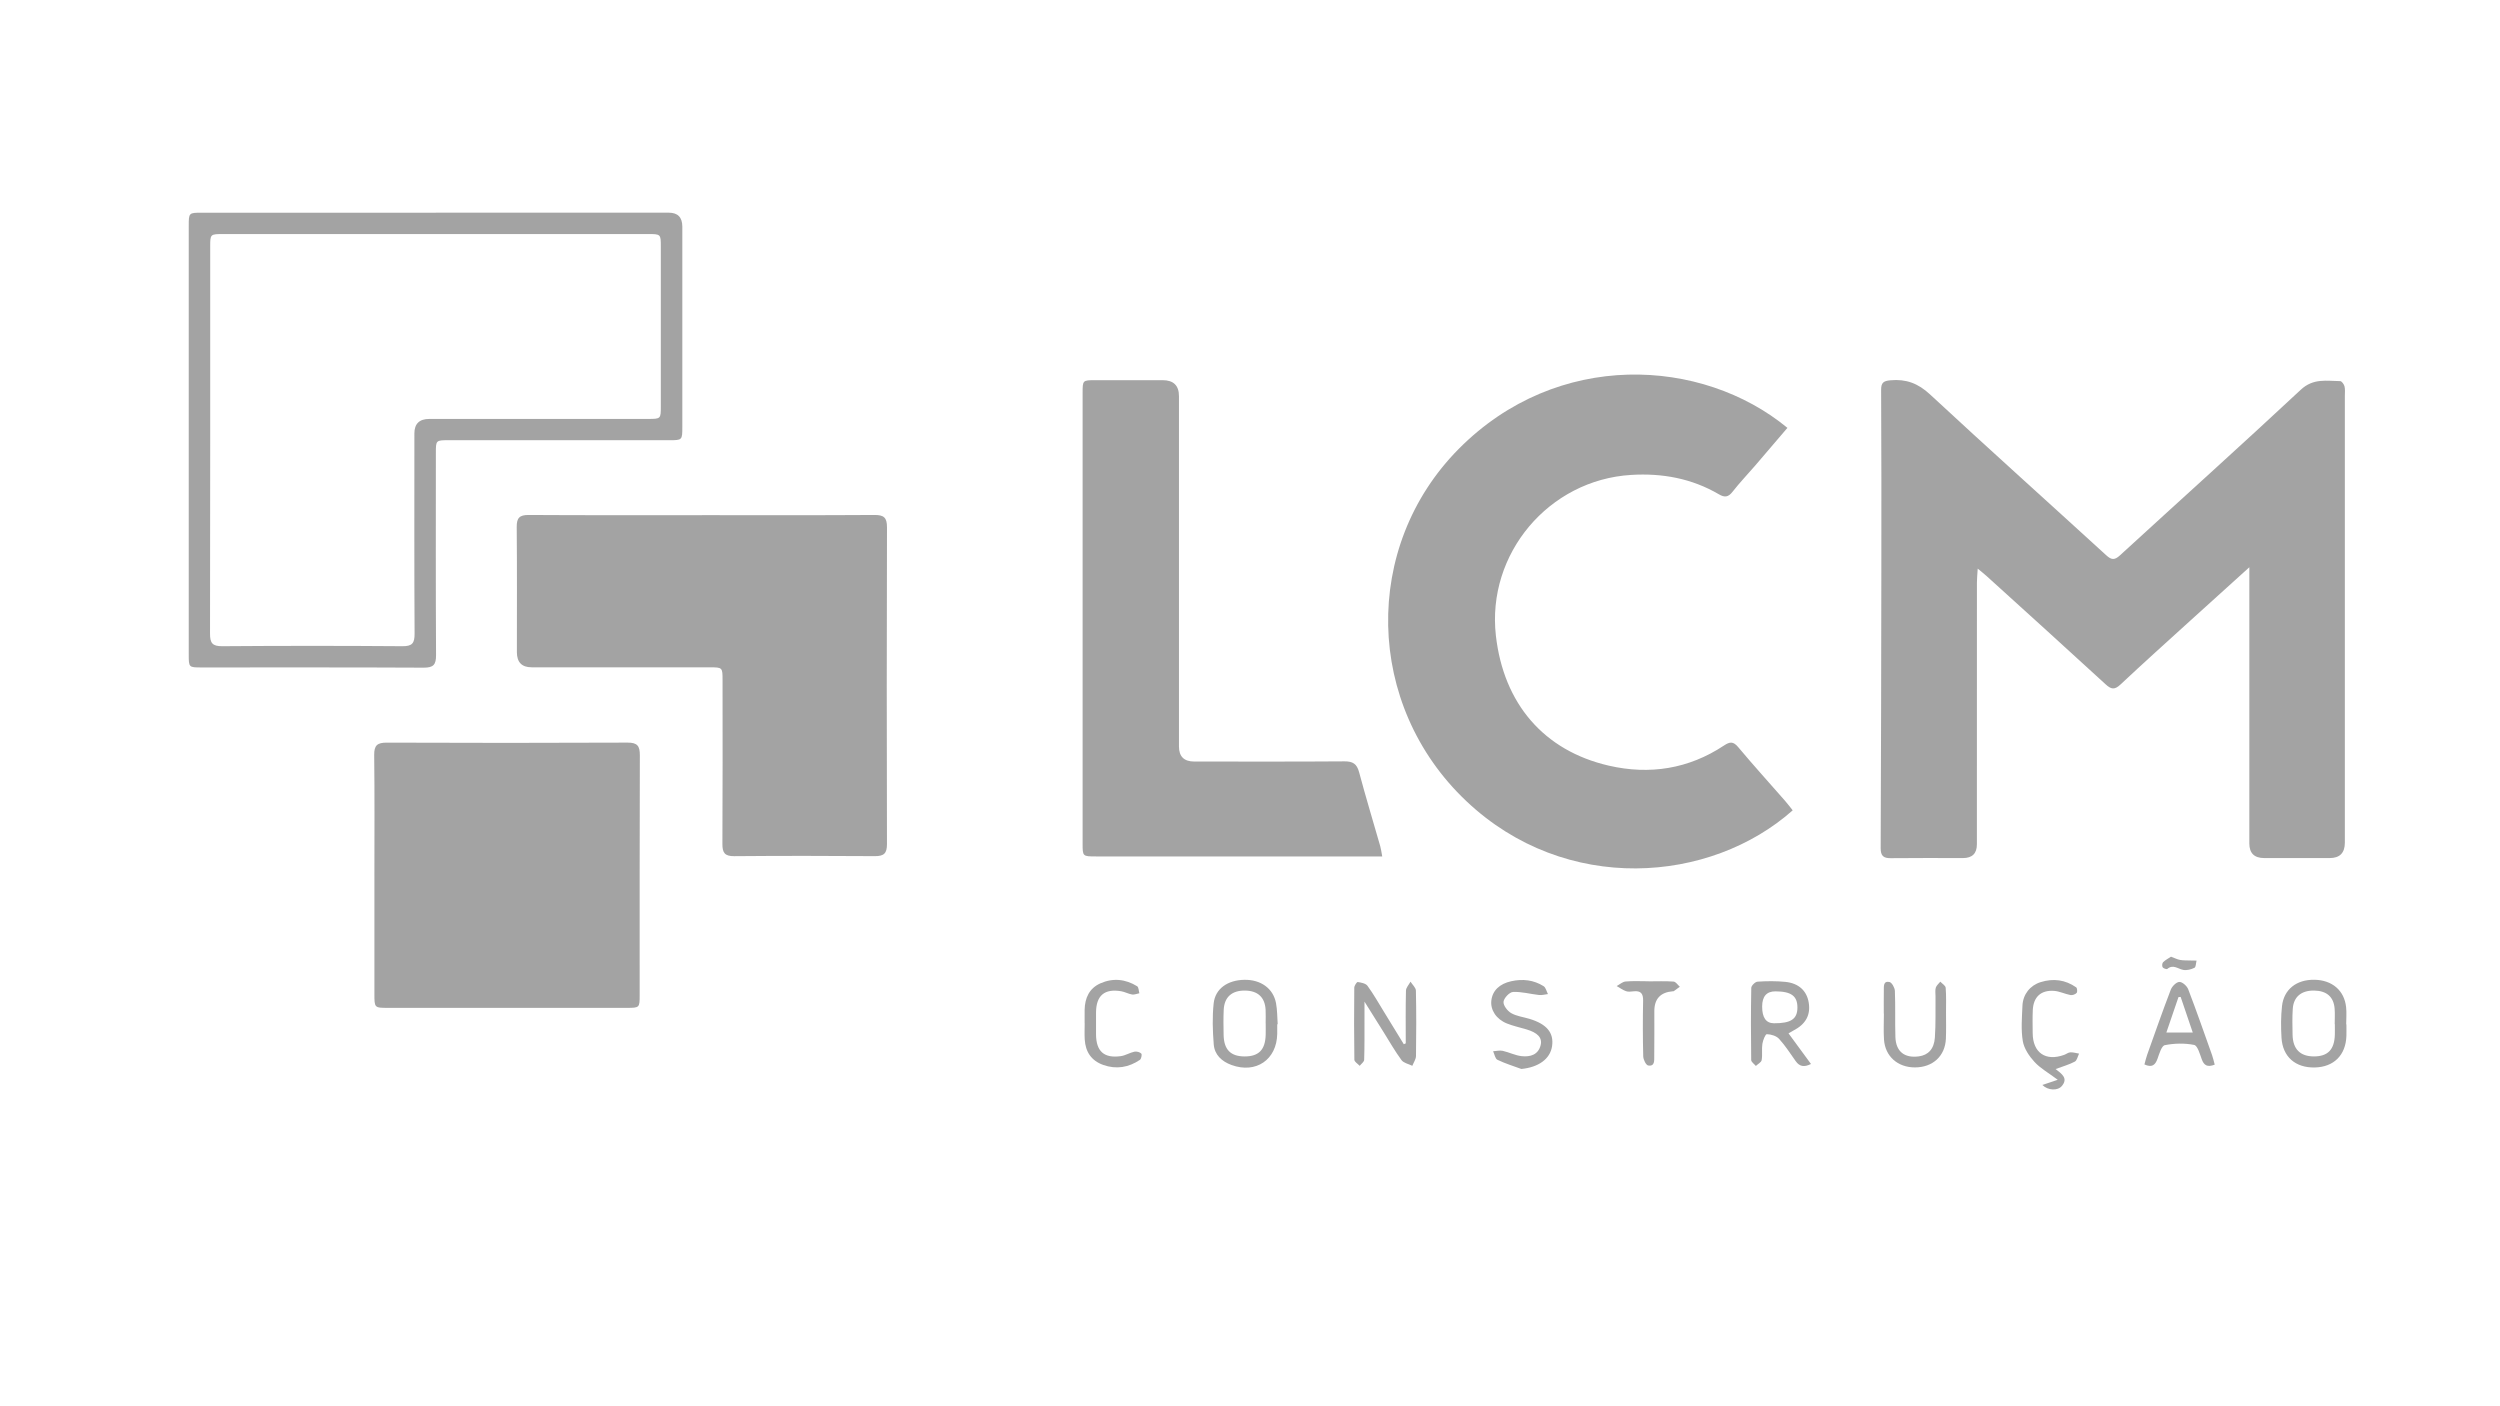 <?xml version="1.0" encoding="UTF-8"?>
<svg id="Camada_1" data-name="Camada 1" xmlns="http://www.w3.org/2000/svg" viewBox="0 0 1920 1080">
  <defs>
    <style>
      .cls-1 {
        fill: #a3a3a3;
        stroke-width: 0px;
      }
    </style>
  </defs>
  <path class="cls-1" d="M1727.48,435.66c-16.34,14.77-30.95,27.94-45.51,41.16-17.87,16.24-35.85,32.37-53.45,48.9-4.53,4.26-7.15,3.76-11.48-.23-30.29-27.85-60.84-55.42-91.32-83.07-1.77-1.61-3.67-3.07-6.83-5.71-.27,4.56-.61,7.6-.61,10.64-.03,67.04-.02,134.08-.03,201.12q0,10.5-10.68,10.53c-18.49.01-36.97-.15-55.45.08-5.7.07-7.78-1.85-7.76-7.7.29-71.47.43-142.94.52-214.41.06-45.84.07-91.69-.17-137.53-.03-5.59,1.83-6.89,7.13-7.38,12.02-1.11,21.24,2.33,30.39,10.82,44.79,41.57,90.3,82.36,135.4,123.59,3.94,3.61,6.37,3.82,10.38.15,46.32-42.46,93.07-84.45,139.01-127.32,9.62-8.97,19.77-6.71,30.28-6.6,1.15.01,2.88,2.42,3.28,3.99.59,2.33.27,4.89.27,7.35,0,114.36,0,228.72,0,343.08q0,11.85-11.58,11.87c-16.76.01-33.52,0-50.28,0q-11.49,0-11.5-11.19c0-67.29,0-134.57,0-201.86v-10.29Z"/>
  <path class="cls-1" d="M1376.79,622.33c-63.07,56.04-174.17,65.27-250.63-7.05-77.92-73.7-80.24-195.47-5.84-270.54,75.75-76.43,186.83-70.22,252.42-16.14-8.23,9.64-16.45,19.31-24.73,28.93-5.79,6.72-11.95,13.15-17.4,20.12-3.25,4.16-5.95,4.63-10.46,1.99-20.85-12.2-43.48-16.37-67.47-14.9-63.23,3.85-111.03,60.58-103.83,123.54,5.96,52.1,36.76,88.24,86.74,99.75,31.29,7.21,61.27,2.54,88.44-15.47,4.54-3.01,7.12-3.28,10.91,1.25,11.7,13.98,23.96,27.49,35.96,41.21,2.07,2.36,3.95,4.89,5.88,7.31Z"/>
  <path class="cls-1" d="M539.14,395.64c44.11,0,88.22.16,132.33-.14,7.35-.05,9.76,1.95,9.74,9.54-.25,81.07-.23,162.14-.02,243.21.02,7.17-2.34,9.32-9.35,9.27-35.97-.26-71.95-.29-107.93.02-7.29.06-9.14-2.57-9.1-9.47.25-41.89.13-83.78.11-125.67,0-9.81-.03-9.88-9.85-9.89-45.59-.03-91.17-.01-136.76-.02q-11.32,0-11.34-11.59c0-32.03.17-64.07-.13-96.1-.07-7.03,2.07-9.34,9.23-9.3,44.35.28,88.71.14,133.06.15Z"/>
  <path class="cls-1" d="M287.54,672.31c0-30.8.22-61.6-.16-92.39-.09-7.6,2.42-9.6,9.76-9.57,61.6.25,123.19.26,184.79-.02,7.71-.04,9.5,2.66,9.47,9.87-.23,61.35-.12,122.7-.14,184.05,0,9.72-.07,9.78-9.99,9.79-61.1.01-122.21.01-183.31,0-10.41,0-10.42-.03-10.42-10.81,0-30.31,0-60.61,0-90.92Z"/>
  <path class="cls-1" d="M1061.57,657.74c-3.84,0-6.5,0-9.16,0-70.22,0-140.45,0-210.67,0-10.27,0-10.3-.03-10.3-9.96,0-115.31,0-230.63,0-345.94,0-9.82.04-9.85,9.68-9.87,17.25-.02,34.5,0,51.74,0q12.57,0,12.58,12.27c0,89.69,0,179.38,0,269.06q0,11.55,11.71,11.56c38.44,0,76.88.15,115.31-.14,6.57-.05,9.62,1.94,11.34,8.37,5.08,19.03,10.81,37.89,16.23,56.83.6,2.08.84,4.26,1.52,7.84Z"/>
  <path class="cls-1" d="M334.73,163.34c59.64,0,119.28,0,178.92,0q10.35,0,10.37,10.68c0,51.26,0,102.52,0,153.78,0,10.26-.03,10.28-10.12,10.28-56.44,0-112.87-.01-169.31,0-9.81,0-9.85.04-9.85,9.7-.01,51.75-.14,103.51.14,155.26.04,7.32-1.86,9.77-9.49,9.73-56.93-.3-113.86-.15-170.78-.17-9.62,0-9.66-.06-9.66-10.02,0-109.67,0-219.33,0-329,0-10.19.03-10.22,10.12-10.22,59.89-.01,119.77,0,179.66,0ZM334.96,179.75c-54.47,0-108.93,0-163.4,0-10.06,0-10.12.04-10.12,9.58-.01,99.08.06,198.15-.14,297.23-.01,7.21,1.68,9.79,9.42,9.73,46.09-.36,92.18-.36,138.26,0,7.66.06,9.46-2.31,9.42-9.63-.29-51.26-.16-102.53-.15-153.79q0-11.12,11.46-11.13c55.95,0,111.89,0,167.84-.01,9.93,0,9.96-.04,9.96-9.59.01-40.91.01-81.82,0-122.74,0-9.61-.04-9.65-9.88-9.65-54.22-.01-108.44,0-162.66,0Z"/>
  <path class="cls-1" d="M1079.62,801.33c0-13.52-.17-27.04.16-40.54.06-2.31,2.27-4.57,3.49-6.86,1.45,2.3,4.1,4.57,4.15,6.9.36,16.72.32,33.46.07,50.19-.04,2.52-1.84,5.01-2.82,7.52-2.83-1.42-6.65-2.11-8.32-4.38-5.08-6.92-9.34-14.45-13.91-21.75-4.43-7.07-8.86-14.14-14.51-23.15,0,5.84,0,9.76,0,13.68-.02,10.33.1,20.67-.24,31-.05,1.58-2.24,3.08-3.44,4.62-1.42-1.55-4.06-3.09-4.09-4.66-.29-18.45-.25-36.91-.07-55.36.02-1.54,1.96-4.45,2.65-4.35,2.64.4,6.13,1.04,7.49,2.91,4.63,6.34,8.51,13.23,12.63,19.93,5.11,8.3,10.18,16.63,15.27,24.94l1.47-.65Z"/>
  <path class="cls-1" d="M1373.58,793.61c6.04,8.24,11.5,15.69,17.26,23.53-5.4,2.71-8.85,1.88-11.72-2.15-4.14-5.82-8.01-11.92-12.8-17.16-2.09-2.28-6.17-3.5-9.39-3.58-1.13-.03-3.01,4.7-3.42,7.42-.63,4.1.17,8.43-.55,12.5-.3,1.7-2.91,3-4.46,4.48-1.25-1.51-3.56-3.02-3.58-4.55-.25-18.47-.29-36.96.06-55.43.03-1.69,3.02-4.64,4.78-4.75,7.1-.47,14.31-.55,21.39.16,10.29,1.04,16.42,6.86,17.93,15.79,1.61,9.56-2.2,16.63-11.59,21.51-1.05.55-2.06,1.17-3.91,2.23ZM1353.33,773.04q-.01,12.79,9.08,12.83c13.03.06,17.97-3.24,18.01-12.02.04-8.9-4.74-12.44-16.88-12.49q-10.2-.04-10.21,11.68Z"/>
  <path class="cls-1" d="M1802.05,786.74c0,2.96.08,5.91-.01,8.87-.49,14.76-9.68,23.89-24.31,24.21-14.83.32-24.67-8.19-25.54-22.85-.48-8.08-.51-16.3.39-24.33,1.45-12.89,11.22-20.39,24.9-20.18,13.55.21,22.96,8.18,24.33,21.01.47,4.38.07,8.85.07,13.28.06,0,.11,0,.17,0ZM1793.17,786.57s-.07,0-.11,0c0-3.94.25-7.9-.05-11.81-.7-9.17-6.09-13.85-15.72-14-9.84-.15-15.83,4.73-16.45,14.08-.44,6.62-.28,13.29-.14,19.93.23,10.96,5.86,16.56,16.37,16.57,10.69,0,15.77-5.22,16.09-16.65.08-2.71.01-5.42.01-8.12Z"/>
  <path class="cls-1" d="M980.91,786.64c0,2.46.04,4.92,0,7.38-.35,19.83-16.33,30.72-35.05,23.92-7.55-2.74-13.08-7.84-13.71-15.85-.83-10.46-1.18-21.14-.05-31.54,1.22-11.28,10.73-17.78,23.44-18.05,12.68-.27,22.34,6.59,24.46,17.98.98,5.27.88,10.75,1.27,16.13-.12,0-.23.02-.35.02ZM972.07,785.85h-.05c0-3.45.16-6.9-.03-10.34-.52-9.58-5.97-14.62-15.74-14.75-10.16-.14-15.98,4.97-16.44,14.86-.3,6.39-.19,12.81-.07,19.21.22,11.31,5.43,16.54,16.22,16.52,10.8-.02,15.77-5.13,16.09-16.63.08-2.95.01-5.91.01-8.87Z"/>
  <path class="cls-1" d="M1168.37,820.96c-6.15-2.27-12.46-4.19-18.33-7.03-1.76-.85-2.26-4.3-3.34-6.56,2.46-.15,5.04-.85,7.36-.33,4.96,1.1,9.69,3.59,14.67,4.1,6.4.67,12.6-.96,14.48-8.44,1.44-5.74-2.35-9.63-11.09-12.2-4.95-1.46-10.05-2.55-14.82-4.47-8.23-3.31-12.77-10.4-11.95-17.61.88-7.7,6.36-12.87,15.29-14.84,8.82-1.95,17.22-.98,24.84,3.8,1.71,1.07,2.25,4,3.33,6.07-2.26.27-4.57.95-6.78.72-6.7-.72-13.41-2.66-20.03-2.34-2.72.13-6.98,4.65-7.3,7.53-.3,2.75,3,7.04,5.85,8.69,4.13,2.39,9.29,2.99,14,4.4,13.37,4.01,18.93,10.72,17.44,20.99-1.44,9.89-10.48,16.26-23.64,17.53Z"/>
  <path class="cls-1" d="M1700.89,817.66c-5.75,2.21-8.27.47-9.94-4.15-1.45-4.01-3.24-10.48-5.84-11-7.28-1.45-15.24-1.28-22.55.19-2.49.5-4.23,6.61-5.59,10.42-1.73,4.83-4.19,7.03-10.05,4.38.7-2.51,1.26-5.07,2.13-7.51,5.94-16.68,11.79-33.4,18.12-49.93.99-2.59,4.26-5.86,6.58-5.94,2.26-.08,5.81,3.08,6.78,5.6,6.43,16.76,12.33,33.72,18.35,50.63.8,2.26,1.29,4.63,2.02,7.31ZM1684.03,792.96c-3.34-9.82-6.31-18.57-9.28-27.32-.56.04-1.12.08-1.68.13-3,8.78-6,17.57-9.3,27.2h20.26Z"/>
  <path class="cls-1" d="M1446.75,778.43c0-5.91-.07-11.82.03-17.73.05-3.09-.53-7.49,4.29-6.54,1.84.36,4.1,4.39,4.2,6.83.48,11.8.03,23.64.4,35.44.35,11.16,7.01,16.38,18.07,14.85,7.07-.97,11.63-5.58,12.25-14.41.73-10.54.38-21.15.49-31.73.02-2.22-.41-4.57.21-6.6.53-1.73,2.27-3.09,3.47-4.62,1.44,1.55,3.98,3.01,4.12,4.67.51,6.36.27,12.79.27,19.19,0,6.65.18,13.3-.1,19.94-.57,13.34-10.11,22.06-23.8,22.05-13.21,0-22.9-8.54-23.74-21.4-.43-6.62-.08-13.29-.08-19.94-.03,0-.05,0-.08,0Z"/>
  <path class="cls-1" d="M1578.73,821.04c4.95,3.85,9.68,7.14,4.79,12.99-3.2,3.84-10.71,3.51-14.99-.78,3.39-1.14,6.53-2.2,11.81-3.98-7.15-5.35-13.33-8.78-17.86-13.72-4.06-4.43-8-10.23-8.96-15.94-1.48-8.85-.66-18.14-.28-27.23.37-8.73,5.89-15.59,13.94-18.1,9.72-3.04,18.97-1.87,27.34,4.02.8.56,1.03,3.52.33,4.27-1.02,1.11-3.23,1.91-4.71,1.63-4.3-.8-8.43-2.93-12.72-3.22-10.05-.67-15.77,4.74-16.24,14.79-.27,5.89-.13,11.8-.08,17.71.12,15.06,9.94,21.82,24.18,16.66,1.61-.58,3.13-1.87,4.74-1.95,2.21-.11,4.47.62,6.7,1-1.05,2.1-1.56,5.2-3.24,6.11-4.24,2.29-9.01,3.59-14.76,5.73Z"/>
  <path class="cls-1" d="M832.99,785.83c0-3.45-.06-6.89.01-10.34.2-9.06,3.56-16.51,12.15-20.3,9.63-4.25,19.26-3.27,28.18,2.25,1.22.75,1.17,3.54,1.71,5.38-1.87.36-3.83,1.24-5.6.96-2.87-.46-5.56-2.04-8.43-2.51-12.79-2.12-19.14,3.31-19.25,16.25-.05,5.66-.04,11.32,0,16.98.1,12.96,6.21,18.45,19.07,16.61,3.56-.51,6.86-2.66,10.41-3.42,1.66-.35,4.15.31,5.28,1.47.67.69-.01,4.1-1.08,4.82-8.64,5.83-18.07,7.44-28.07,3.92-9.17-3.23-13.7-10.03-14.29-19.52-.26-4.17-.04-8.36-.04-12.55-.02,0-.04,0-.07,0Z"/>
  <path class="cls-1" d="M1266.16,753.67c6.4,0,12.81-.28,19.17.19,1.68.13,3.19,2.58,4.78,3.97-1.57,1.15-3.13,2.31-4.71,3.43-.17.12-.48.03-.73.05q-14.14,1.15-14.14,15.2c0,11.56.06,23.12-.07,34.68-.04,3.28.53,7.96-4.68,7.1-1.66-.28-3.72-4.53-3.78-7.01-.36-14.26-.38-28.53-.09-42.79.11-5.49-1.83-7.74-7.26-7.16-1.95.21-4.11.52-5.86-.1-2.54-.89-4.8-2.59-7.18-3.94,2.28-1.22,4.48-3.3,6.84-3.5,5.86-.51,11.79-.17,17.7-.17v.05Z"/>
  <path class="cls-1" d="M1667.34,734.73c2.83,1.05,4.81,2.11,6.92,2.49,2.46.45,5.03.34,7.55.43,1.71.06,3.43.06,5.14.09-.5,1.92-.44,4.95-1.61,5.53-2.54,1.27-5.86,2.11-8.58,1.62-4.09-.74-7.75-4.55-12.26-.75-.54.45-3.04-.4-3.6-1.29-.57-.91-.39-3.15.36-3.88,1.8-1.74,4.13-2.93,6.08-4.24Z"/>
</svg>